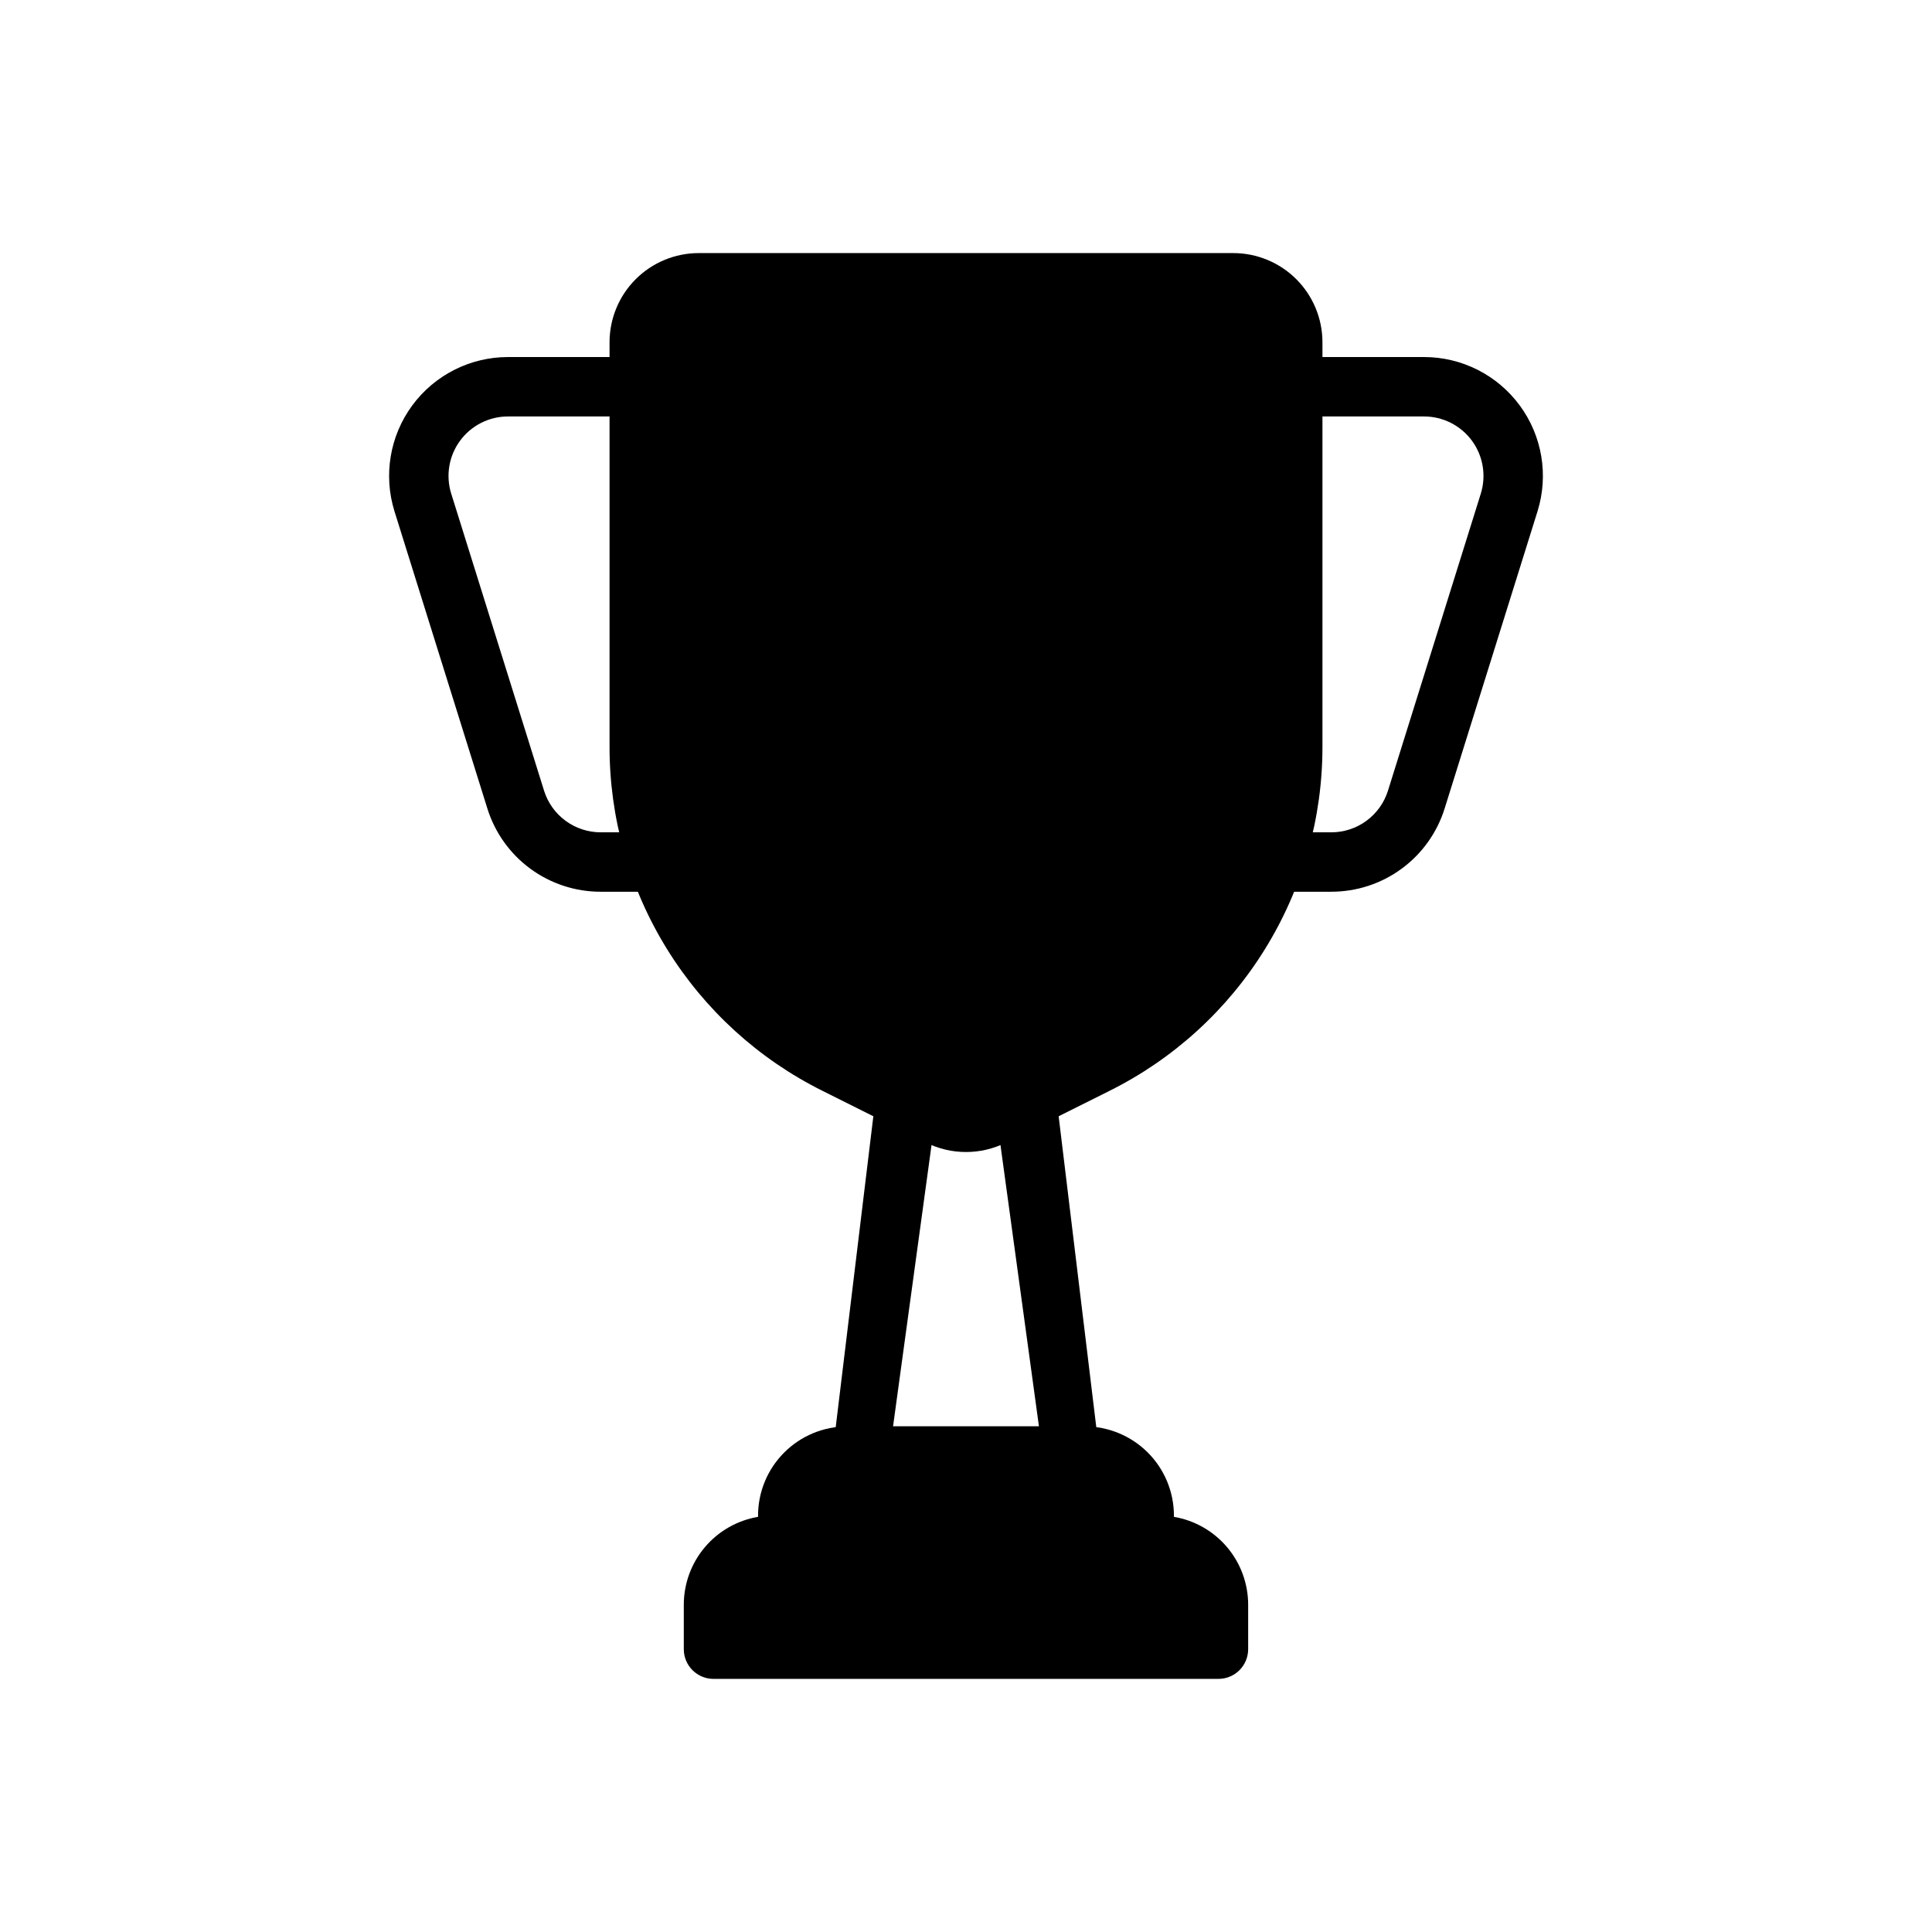<?xml version="1.0" encoding="UTF-8"?>
<!-- Uploaded to: SVG Repo, www.svgrepo.com, Generator: SVG Repo Mixer Tools -->
<svg fill="#000000" width="800px" height="800px" version="1.1" viewBox="144 144 512 512" xmlns="http://www.w3.org/2000/svg">
 <g>
  <path d="m470.85 211.07h-141.7c-6.258 0.008-12.262 2.496-16.691 6.926-4.426 4.426-6.914 10.43-6.922 16.691v106.93c-0.066 19.02 5.199 37.676 15.199 53.852 10 16.18 24.332 29.234 41.371 37.684l27.332 13.664c6.652 3.305 14.469 3.305 21.125 0l27.332-13.664h-0.004c17.043-8.449 31.375-21.504 41.371-37.684 10-16.176 15.266-34.832 15.199-53.852v-106.93c-0.004-6.262-2.496-12.266-6.922-16.691-4.43-4.43-10.43-6.918-16.691-6.926z"/>
  <path d="m455.1 545.98v-0.352c-0.004-6.262-2.496-12.266-6.922-16.691-4.43-4.43-10.434-6.918-16.691-6.926h-62.977c-6.262 0.008-12.266 2.496-16.691 6.926-4.43 4.426-6.918 10.43-6.926 16.691v0.355-0.004c-5.496 0.934-10.488 3.781-14.09 8.035-3.602 4.258-5.582 9.652-5.59 15.227v11.809c0 2.09 0.828 4.09 2.305 5.566 1.477 1.477 3.481 2.305 5.566 2.305h133.82c2.09 0 4.09-0.828 5.566-2.305 1.477-1.477 2.305-3.477 2.305-5.566v-11.809c-0.008-5.574-1.988-10.969-5.59-15.227-3.602-4.254-8.59-7.102-14.09-8.035z"/>
  <path d="m496.79 380.32h-15.391c-4.348 0-7.871-3.527-7.871-7.875 0-4.348 3.523-7.871 7.871-7.871h15.391c3.359 0.004 6.637-1.07 9.344-3.062 2.707-1.992 4.707-4.797 5.703-8.008l24.594-78.695c1.484-4.785 0.609-9.988-2.356-14.02-2.969-4.035-7.676-6.418-12.684-6.422h-34.797c-4.348 0-7.871-3.527-7.871-7.875 0-4.348 3.523-7.871 7.871-7.871h34.797c10.012 0.004 19.43 4.769 25.363 12.836 5.934 8.066 7.684 18.473 4.707 28.035l-24.605 78.73c-1.996 6.414-5.988 12.016-11.402 15.992-5.41 3.977-11.949 6.113-18.664 6.106z"/>
  <path d="m318.6 380.32h-15.391c-6.711 0.012-13.246-2.125-18.656-6.098-5.41-3.969-9.406-9.57-11.402-15.977l-24.609-78.742c-2.977-9.562-1.234-19.973 4.699-28.043 5.938-8.066 15.352-12.836 25.371-12.84h34.793c4.348 0 7.871 3.523 7.871 7.871 0 4.348-3.523 7.875-7.871 7.875h-34.793c-5.012 0.004-9.719 2.391-12.688 6.426-2.969 4.035-3.84 9.242-2.348 14.027l24.602 78.707h-0.004c1 3.203 3 6.004 5.703 7.992 2.707 1.988 5.977 3.059 9.332 3.055h15.391c4.348 0 7.871 3.523 7.871 7.871 0 4.348-3.523 7.875-7.871 7.875z"/>
  <path d="m423.96 434.92c-0.227-4.324-3.879-7.668-8.203-7.519-0.352 0.023-0.695 0.074-1.039 0.148h-29.441c-0.34-0.074-0.688-0.125-1.035-0.148-4.34-0.184-8.012 3.18-8.203 7.519l-11.453 94.621c-0.098 2.144 0.691 4.238 2.176 5.789s3.539 2.426 5.684 2.426h55.105c2.148 0 4.203-0.875 5.688-2.426s2.269-3.641 2.176-5.789zm-43.293 87.094 10.766-78.719h17.133l10.766 78.719z"/>
 </g>
</svg>